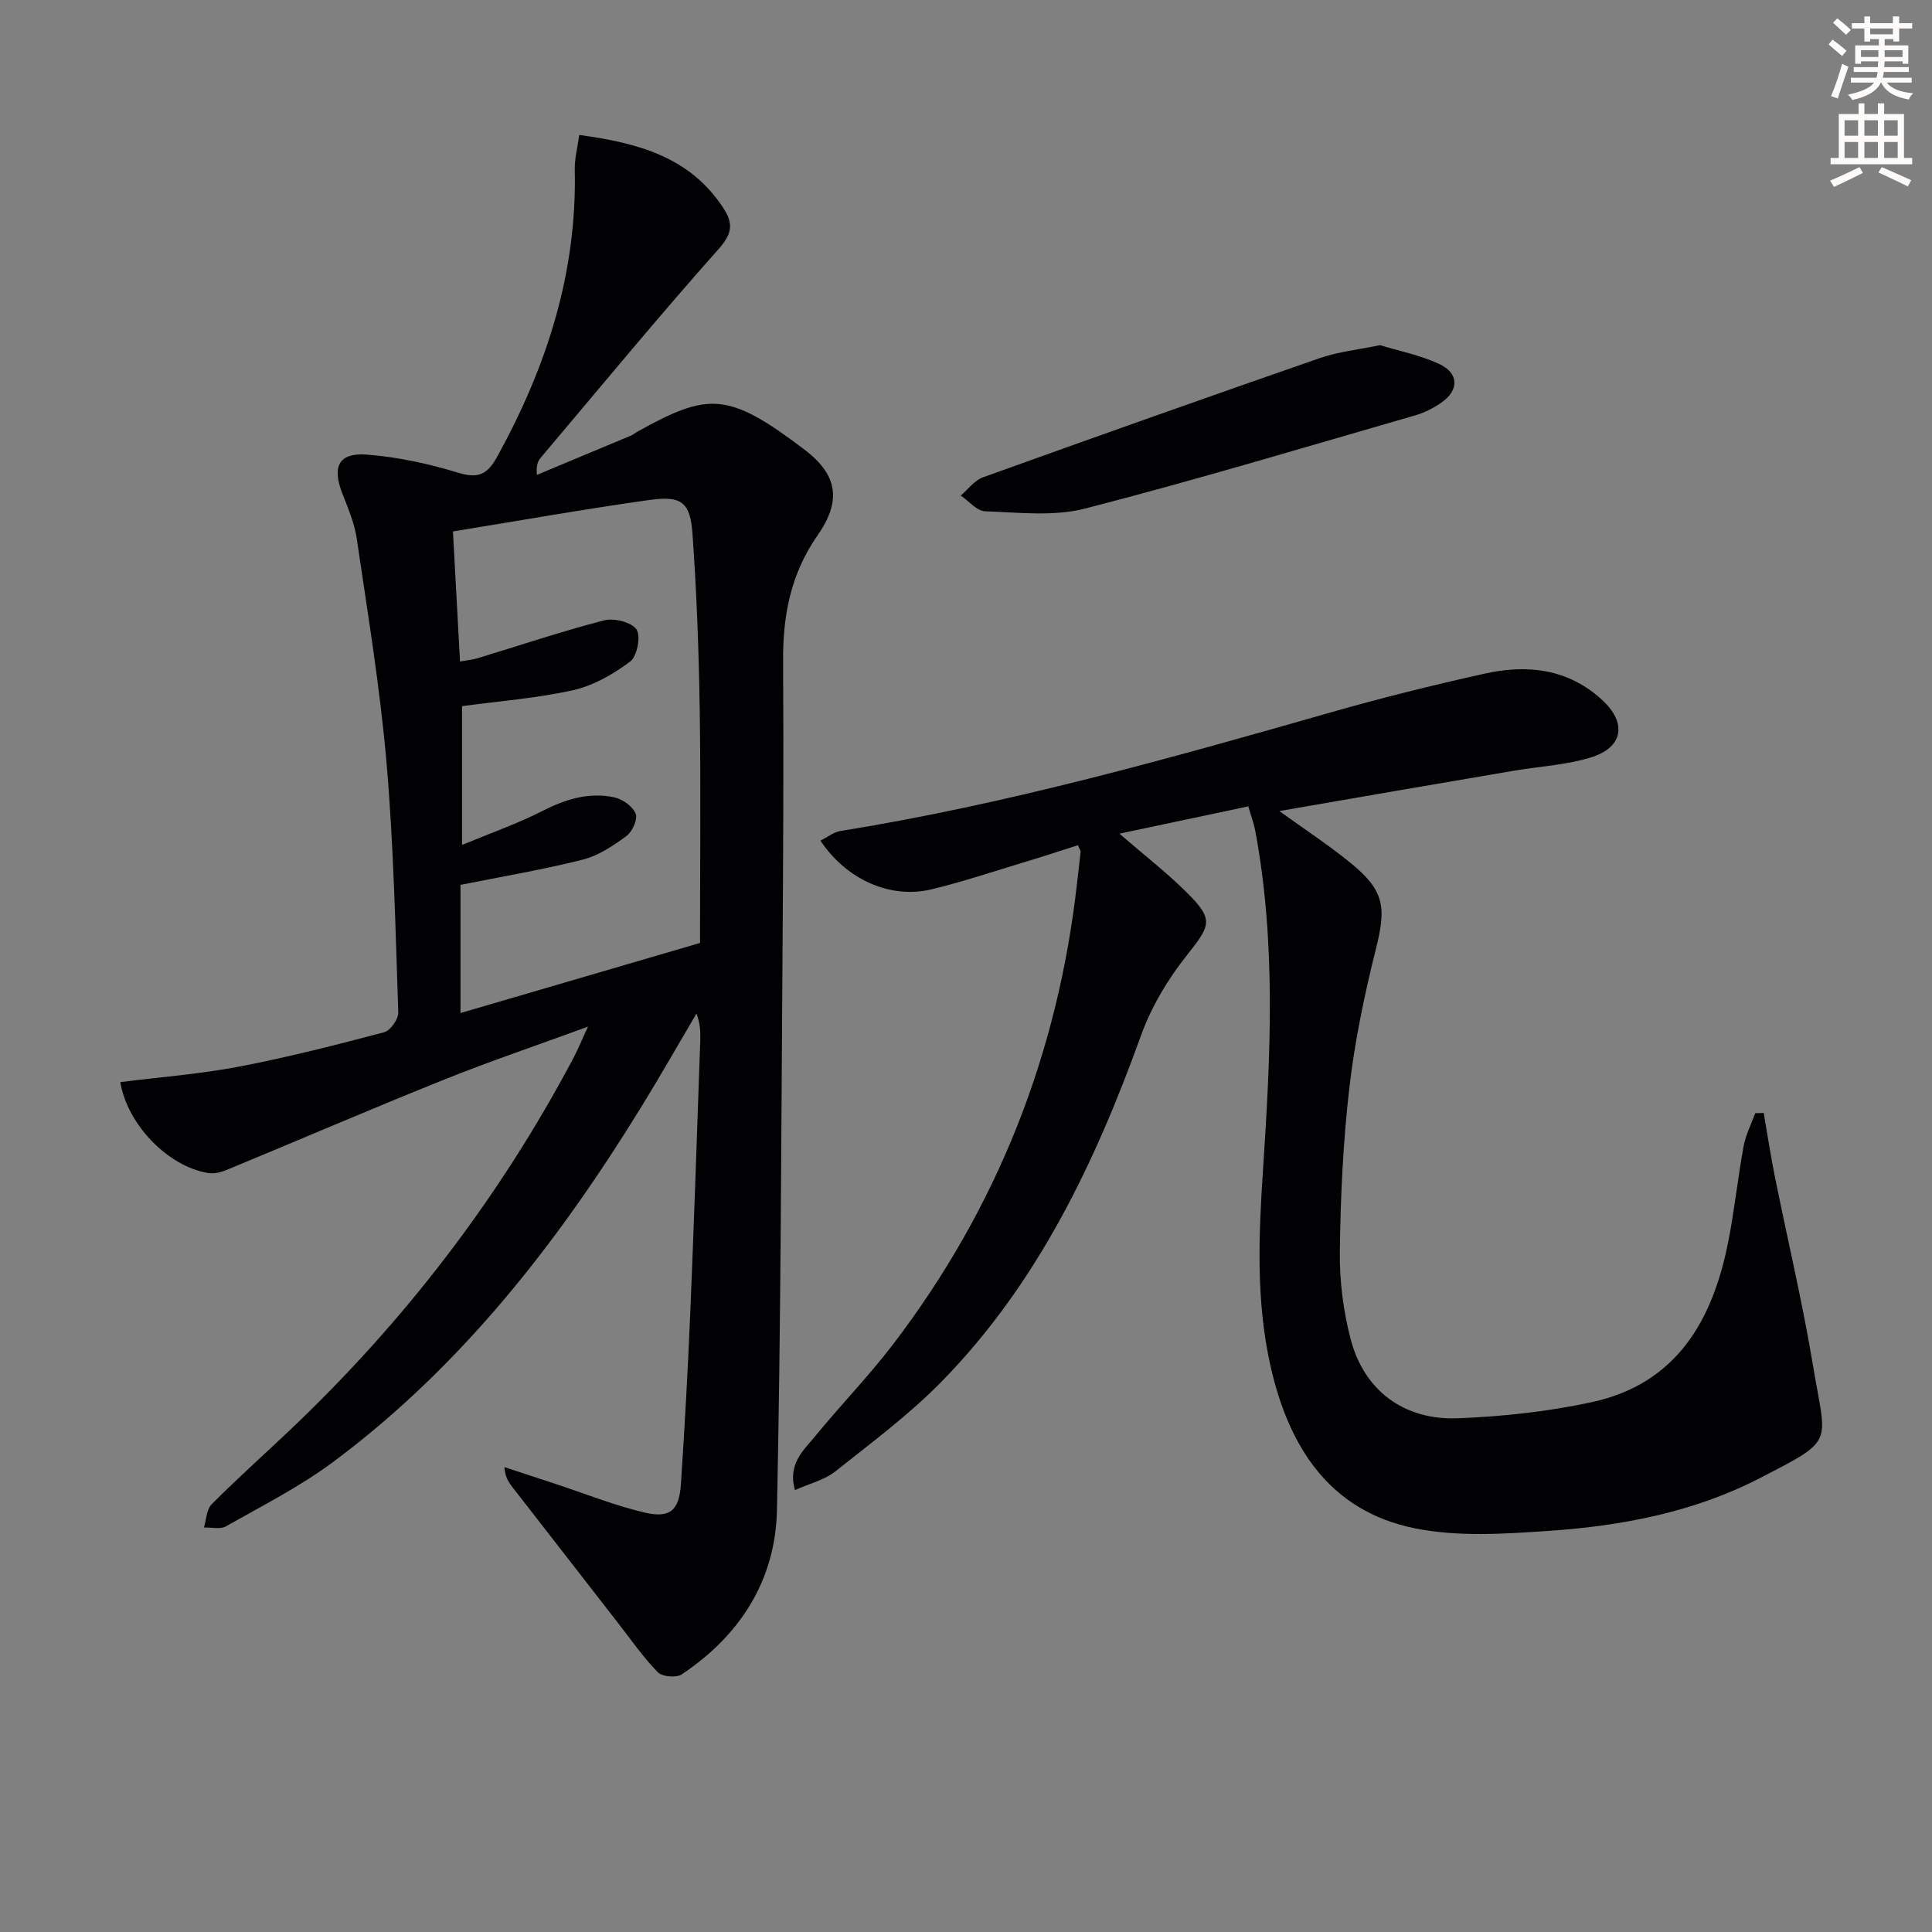 <svg enable-background="new 0 0 400 400" viewBox="0 0 400 400" xmlns="http://www.w3.org/2000/svg"><rect x="0" y="0" width="400" height="400" fill="#808080" stroke="none"/><path d="m378.6 9.2.8-1c.9.7 1.9 1.4 2.9 2.3l-.9 1.1c-1.1-.9-2-1.7-2.8-2.4zm.5 10.7c.9-2.1 1.6-4.3 2.3-6.7.4.2.8.4 1.3.6-.7 2.1-1.5 4.3-2.2 6.6zm.4-15.2.9-.9c1 .8 2 1.6 2.8 2.4l-1 1c-1-.9-1.9-1.8-2.7-2.5zm12.5-1.3h1.2v1.4h2.7v1.1h-2.7v2.7h-1.2v-.5h-1.8v1.3h4.9v3.8h-1.2v-.5h-3.7c0 .4-.1.9-.1 1.2h5.1v1h-5.2c0 .5-.1.9-.2 1.2h6v1h-5.2c1.1 1.3 2.9 2 5.5 2.2-.4.4-.7.8-.9 1.3-2.9-.5-4.8-1.6-5.7-3.5h-.1c-.8 1.7-2.7 2.9-5.9 3.6-.2-.4-.6-.8-.9-1.1 2.8-.6 4.6-1.4 5.4-2.5h-4.8v-1h5.3c.1-.3.2-.7.2-1.2h-4.9v-1h5c0-.4 0-.8.1-1.2h-3.6v.5h-1.2v-3.8h4.9v-1.3h-1.8v.5h-1.2v-2.7h-2.6v-1.1h2.6v-1.4h1.2v1.4h4.7v-1.4zm-6.7 8.4h3.6c0-.4 0-.9 0-1.4h-3.6zm1.9-4.7h4.7v-1.2h-4.7zm6.7 3.3h-3.7v1.4h3.7z" fill="#fcfbfa"/><path d="m384.7 21.4h1.3v2.2h2.8v-2.2h1.3v2.2h4.1v9.1h1.7v1.3h-16.9v-1.3h1.7v-9.1h4.1v-2.2zm.3 13.2.7 1.2c-1.8.9-3.8 1.9-6 2.9-.2-.4-.5-.8-.8-1.3 2.4-1 4.4-2 6.1-2.8zm-3.1-6.5h2.8v-3.2h-2.8zm0 4.6h2.8v-3.3h-2.8zm4.1-4.6h2.8v-3.2h-2.8zm0 4.6h2.8v-3.3h-2.8zm3.6 1.9c2.1.9 4.1 1.8 6.1 2.7l-.7 1.3c-2.2-1.1-4.2-2-6.1-2.9zm3.3-9.7h-2.8v3.2h2.8zm-2.8 7.8h2.8v-3.3h-2.8z" fill="#fcfbfa"/><g fill="#010103"><path d="m121.73 212.56c-10.62 3.89-20.3 7.16-29.77 10.96-15.09 6.06-30.03 12.5-45.06 18.71-1.16.48-2.59.82-3.79.63-8.28-1.31-16.77-10.03-18.2-18.82 8.21-1.04 16.49-1.66 24.6-3.21 10.09-1.93 20.07-4.49 30.01-7.11 1.3-.34 2.98-2.71 2.94-4.08-.59-17.28-.95-34.6-2.44-51.81-1.34-15.51-3.9-30.91-6.16-46.33-.47-3.23-1.84-6.36-3.03-9.45-2.1-5.47-.69-8.37 5.13-7.93 6.37.49 12.77 1.88 18.89 3.75 4.2 1.28 6.06.36 8.1-3.34 10.21-18.53 16.54-38.03 16.05-59.43-.05-2.25.57-4.51.93-7.16 12.08 1.65 22.89 4.49 29.83 15.14 2.03 3.11 1.93 5.2-.92 8.41-12.59 14.16-24.65 28.79-36.88 43.27-.6.71-.98 1.6-.8 3.56 6.5-2.71 13-5.42 19.49-8.14.45-.19.84-.54 1.27-.78 14.84-8.26 18.84-8.27 34.63 3.68 6.96 5.27 7.68 10.65 2.7 17.79-5.53 7.93-7.17 16.52-7.12 25.9.13 20.83.02 41.66-.13 62.49-.27 37.81-.34 75.62-1.14 113.41-.31 14.48-7.61 25.93-19.72 33.99-1.12.75-4.03.5-4.94-.43-3-3.07-5.48-6.65-8.13-10.06-7.34-9.42-14.66-18.86-21.99-28.29-.77-.99-1.49-2.03-1.65-4.13 3.49 1.15 6.98 2.29 10.47 3.44 6.13 2.02 12.16 4.44 18.42 5.94 5.4 1.29 7.29-.36 7.66-5.89.79-11.94 1.45-23.9 1.95-35.86.78-18.62 1.39-37.24 2.05-55.87.06-1.79.01-3.58-.78-5.67-3.82 6.48-7.54 13.02-11.48 19.42-17.22 27.98-37.18 53.65-63.77 73.44-6.88 5.12-14.66 9.05-22.14 13.3-1.19.68-3.04.2-4.59.26.5-1.63.53-3.74 1.59-4.81 5.28-5.3 10.87-10.3 16.3-15.45 23.75-22.53 43.4-48.18 58.71-77.14.88-1.7 1.61-3.49 2.91-6.3zm-26.39-2.82c16.89-4.94 33.2-9.72 49.59-14.51 0-16.3.18-32.27-.06-48.24-.18-12.13-.63-24.27-1.49-36.38-.47-6.67-2.26-8.03-8.97-7.09-13.41 1.88-26.76 4.26-40.63 6.51.51 9.45.98 18.01 1.46 26.93 1.48-.27 2.61-.37 3.67-.69 8.71-2.64 17.36-5.56 26.16-7.83 2.06-.53 5.69.37 6.71 1.88.94 1.4.13 5.56-1.31 6.64-3.47 2.61-7.58 4.98-11.77 5.92-7.54 1.69-15.32 2.27-23.04 3.32v28.74c6.18-2.57 11.61-4.46 16.69-7.06 4.77-2.43 9.59-3.91 14.82-2.8 1.71.36 3.81 1.86 4.44 3.38.47 1.14-.7 3.74-1.91 4.63-2.75 2.02-5.81 4.07-9.05 4.89-8.27 2.08-16.72 3.5-25.31 5.22z"/><path d="m264.87 167.92c5.09 3.68 10.04 6.92 14.62 10.63 7.14 5.79 7.57 9.18 5.38 17.9-2.37 9.46-4.38 19.08-5.5 28.76-1.3 11.21-1.83 22.54-1.97 33.83-.08 6.07.7 12.32 2.23 18.19 2.76 10.62 10.99 16.84 22.17 16.41 9.25-.36 18.59-1.37 27.63-3.31 17.73-3.79 25.22-17.01 28.42-33.42 1.27-6.49 1.95-13.1 3.15-19.61.43-2.34 1.58-4.55 2.4-6.83.59-.01 1.17-.03 1.76-.04.75 4.35 1.41 8.72 2.28 13.05 2.65 13.18 5.78 26.27 7.97 39.52 2.68 16.2 4.7 14.91-11.07 23.04-13.63 7.03-28.53 9.88-43.66 10.91-9.2.63-18.78 1.27-27.7-.52-17.82-3.58-26.2-17-29.94-33.64-3.02-13.43-2.45-27.05-1.54-40.71 1.55-23.4 2.74-46.84-1.62-70.12-.27-1.42-.79-2.8-1.44-5.01-8.78 1.86-17.27 3.66-26.68 5.65 5.3 4.58 9.75 8.03 13.73 11.96 5.87 5.79 5.25 6.9.29 13.15-3.95 4.97-7.41 10.72-9.55 16.68-9.51 26.37-21.4 51.33-41.24 71.61-6.71 6.86-14.52 12.66-22.06 18.65-2.21 1.76-5.25 2.47-8.35 3.86-1.53-5.44 1.78-8.21 4.17-11.13 5.26-6.44 11.09-12.43 16.13-19.03 21.59-28.26 34.16-60.19 38.11-95.52.24-2.14.52-4.28.74-6.43.03-.29-.22-.6-.55-1.41-3.54 1.13-7.11 2.31-10.71 3.39-6.51 1.97-12.98 4.14-19.58 5.74-8.5 2.06-17.63-1.97-23.03-10.08 1.43-.7 2.73-1.76 4.16-1.99 34.49-5.56 68.03-14.99 101.55-24.57 10.52-3.01 21.17-5.65 31.85-8.02 8.82-1.96 17.28-1 24.3 5.47 5.2 4.79 4.35 9.87-2.47 11.93-5.18 1.56-10.74 1.83-16.12 2.76-15.85 2.68-31.69 5.43-48.26 8.3z"/><path d="m285.71 71.46c3.78 1.16 8.22 2.03 12.21 3.87 4.19 1.94 4.21 5.47.44 8.07-1.61 1.11-3.46 2.05-5.34 2.59-22.75 6.56-45.44 13.4-68.37 19.3-6.53 1.68-13.78.8-20.69.57-1.72-.06-3.37-2.12-5.05-3.26 1.52-1.28 2.83-3.13 4.58-3.77 23.24-8.36 46.52-16.62 69.85-24.72 3.71-1.28 7.74-1.68 12.37-2.65z"/></g></svg>
